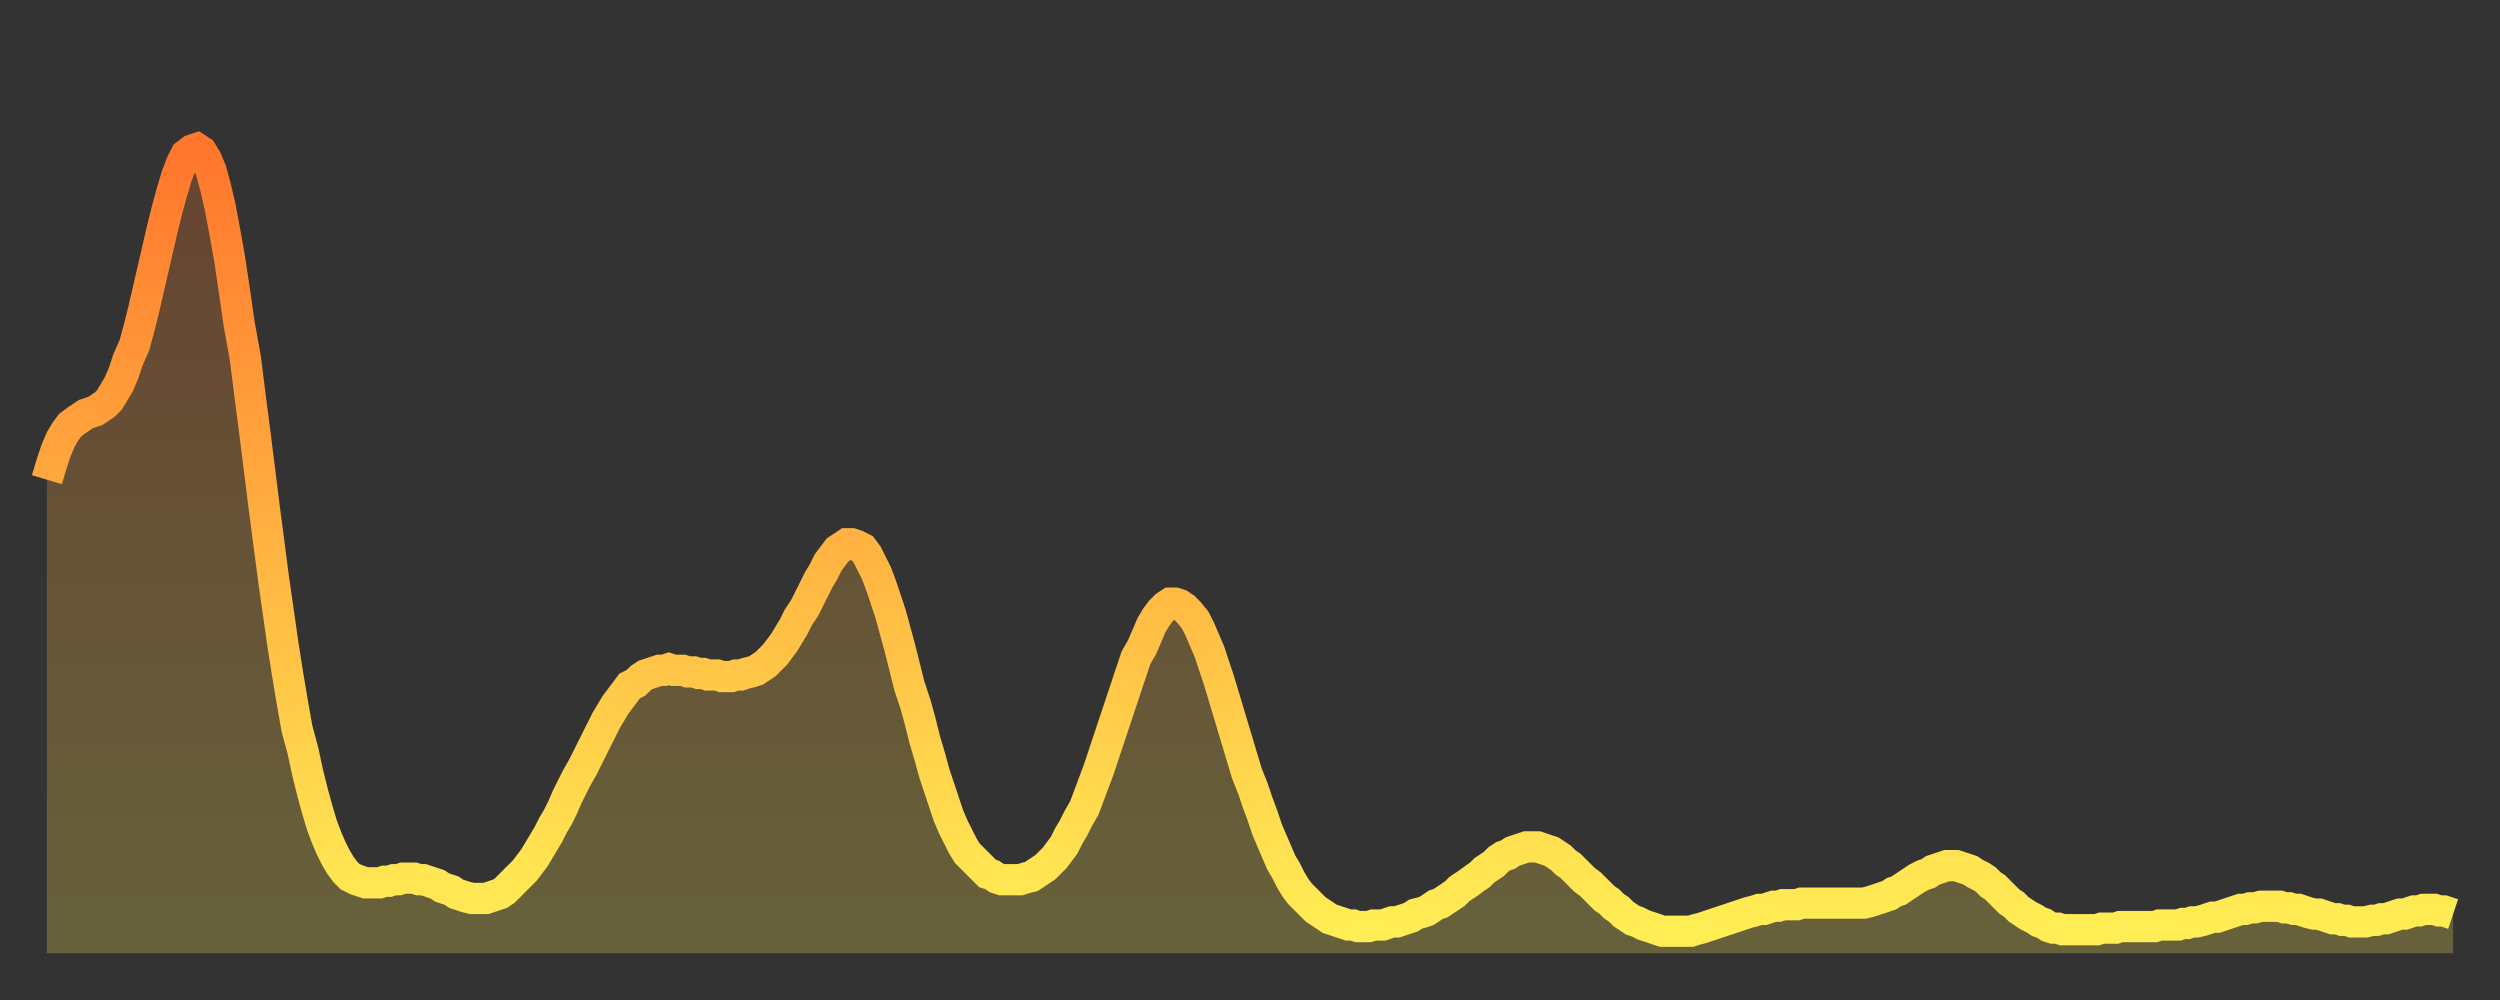 <?xml version="1.0" encoding="utf-8" ?>
<svg baseProfile="full" height="64" version="1.1" width="160" xmlns="http://www.w3.org/2000/svg" xmlns:ev="http://www.w3.org/2001/xml-events" xmlns:xlink="http://www.w3.org/1999/xlink"><rect width="100%" height="100%" fill="#333333" stroke="none"/><defs><linearGradient id="id462094" x1="0" x2="0" y1="0" y2="1"><stop offset="0%" stop-color="#ff762d" /><stop offset="50%" stop-color="#ffb241" /><stop offset="100%" stop-color="#ffee55" /></linearGradient></defs><g transform="translate(3,3)"><g><path d="M 0.0 27.7 0.3 26.7 0.6 25.8 0.9 25.1 1.2 24.6 1.5 24.2 1.9 23.9 2.2 23.7 2.5 23.5 2.8 23.4 3.1 23.3 3.4 23.1 3.7 22.9 4.0 22.6 4.3 22.1 4.6 21.6 4.9 20.9 5.2 20.0 5.6 19.1 5.9 18.0 6.2 16.8 6.5 15.5 6.8 14.2 7.1 12.9 7.4 11.6 7.7 10.4 8.0 9.3 8.3 8.3 8.6 7.5 8.9 6.9 9.3 6.6 9.6 6.5 9.9 6.7 10.2 7.2 10.5 7.9 10.8 9.0 11.1 10.3 11.4 11.9 11.7 13.6 12.0 15.6 12.3 17.7 12.7 19.9 13.0 22.3 13.3 24.6 13.6 27.0 13.9 29.4 14.2 31.7 14.5 34.0 14.8 36.1 15.1 38.2 15.4 40.1 15.7 41.9 16.0 43.6 16.4 45.1 16.7 46.5 17.0 47.7 17.3 48.8 17.6 49.8 17.9 50.6 18.2 51.3 18.5 51.9 18.8 52.4 19.1 52.8 19.4 53.1 19.8 53.3 20.1 53.4 20.4 53.5 20.7 53.5 21.0 53.5 21.3 53.5 21.6 53.4 21.9 53.4 22.2 53.3 22.5 53.3 22.8 53.2 23.1 53.2 23.5 53.2 23.8 53.3 24.1 53.3 24.4 53.4 24.7 53.5 25.0 53.6 25.3 53.8 25.6 53.9 25.9 54.0 26.2 54.2 26.5 54.3 26.8 54.4 27.2 54.5 27.5 54.5 27.8 54.5 28.1 54.5 28.4 54.4 28.7 54.3 29.0 54.2 29.3 54.0 29.6 53.7 29.9 53.4 30.2 53.1 30.6 52.7 30.9 52.3 31.2 51.9 31.5 51.4 31.8 50.9 32.1 50.4 32.4 49.8 32.7 49.3 33.0 48.7 33.3 48.0 33.6 47.4 33.9 46.8 34.3 46.1 34.6 45.5 34.9 44.9 35.2 44.3 35.5 43.7 35.8 43.1 36.1 42.6 36.4 42.1 36.7 41.7 37.0 41.3 37.3 40.9 37.7 40.7 38.0 40.4 38.3 40.2 38.6 40.1 38.9 40.0 39.2 39.9 39.5 39.9 39.8 39.8 40.1 39.9 40.4 39.9 40.7 39.9 41.0 40.0 41.4 40.0 41.7 40.1 42.0 40.1 42.3 40.2 42.6 40.2 42.9 40.2 43.2 40.3 43.5 40.3 43.8 40.3 44.1 40.2 44.4 40.2 44.7 40.1 45.1 40.0 45.4 39.9 45.7 39.7 46.0 39.5 46.3 39.2 46.6 38.9 46.9 38.5 47.2 38.1 47.5 37.6 47.8 37.1 48.1 36.5 48.5 35.9 48.8 35.3 49.1 34.7 49.4 34.1 49.7 33.6 50.0 33.0 50.3 32.6 50.6 32.2 50.9 32.0 51.2 31.8 51.5 31.8 51.8 31.9 52.2 32.1 52.5 32.5 52.8 33.1 53.1 33.7 53.4 34.5 53.7 35.4 54.0 36.3 54.3 37.4 54.6 38.5 54.9 39.7 55.2 40.9 55.6 42.1 55.9 43.2 56.2 44.4 56.5 45.4 56.8 46.5 57.1 47.4 57.4 48.3 57.7 49.2 58.0 49.9 58.3 50.5 58.6 51.1 58.9 51.6 59.3 52.0 59.6 52.3 59.9 52.6 60.2 52.9 60.5 53.0 60.8 53.2 61.1 53.3 61.4 53.3 61.7 53.3 62.0 53.3 62.3 53.3 62.6 53.2 63.0 53.1 63.3 52.9 63.6 52.7 63.9 52.5 64.2 52.2 64.5 51.9 64.8 51.5 65.1 51.1 65.4 50.5 65.7 50.0 66.0 49.4 66.4 48.7 66.7 47.9 67.0 47.1 67.3 46.3 67.6 45.4 67.9 44.5 68.2 43.6 68.5 42.7 68.8 41.8 69.1 40.9 69.4 40.0 69.7 39.1 70.1 38.4 70.4 37.7 70.7 37.0 71.0 36.5 71.3 36.1 71.6 35.8 71.9 35.6 72.2 35.6 72.5 35.7 72.8 35.9 73.1 36.2 73.5 36.7 73.8 37.3 74.1 38.0 74.4 38.7 74.7 39.6 75.0 40.5 75.3 41.5 75.6 42.5 75.9 43.5 76.2 44.5 76.5 45.5 76.8 46.5 77.2 47.5 77.5 48.4 77.8 49.2 78.1 50.1 78.4 50.8 78.7 51.5 79.0 52.2 79.3 52.7 79.6 53.3 79.9 53.8 80.2 54.2 80.5 54.5 80.9 54.9 81.2 55.2 81.5 55.4 81.8 55.6 82.1 55.8 82.4 55.9 82.7 56.0 83.0 56.1 83.3 56.2 83.6 56.2 83.9 56.3 84.3 56.3 84.6 56.3 84.9 56.2 85.2 56.2 85.5 56.2 85.8 56.1 86.1 56.0 86.4 56.0 86.7 55.9 87.0 55.8 87.3 55.7 87.6 55.5 88.0 55.4 88.3 55.3 88.6 55.1 88.9 54.9 89.2 54.8 89.5 54.6 89.8 54.4 90.1 54.2 90.4 53.9 90.7 53.7 91.0 53.5 91.4 53.2 91.7 53.0 92.0 52.7 92.3 52.5 92.6 52.3 92.9 52.0 93.2 51.8 93.5 51.7 93.8 51.5 94.1 51.4 94.4 51.3 94.7 51.2 95.1 51.2 95.4 51.2 95.7 51.3 96.0 51.4 96.3 51.5 96.6 51.7 96.9 51.9 97.2 52.2 97.5 52.4 97.8 52.7 98.1 53.0 98.4 53.3 98.8 53.6 99.1 53.9 99.4 54.2 99.7 54.5 100.0 54.7 100.3 55.0 100.6 55.2 100.9 55.5 101.2 55.7 101.5 55.9 101.8 56.0 102.2 56.2 102.5 56.3 102.8 56.4 103.1 56.5 103.4 56.6 103.7 56.6 104.0 56.6 104.3 56.6 104.6 56.6 104.9 56.6 105.2 56.6 105.5 56.5 105.9 56.4 106.2 56.3 106.5 56.2 106.8 56.1 107.1 56.0 107.4 55.9 107.7 55.8 108.0 55.7 108.3 55.6 108.6 55.5 108.9 55.4 109.3 55.3 109.6 55.2 109.9 55.2 110.2 55.1 110.5 55.0 110.8 55.0 111.1 54.9 111.4 54.9 111.7 54.9 112.0 54.9 112.3 54.8 112.6 54.8 113.0 54.8 113.3 54.8 113.6 54.8 113.9 54.8 114.2 54.8 114.5 54.8 114.8 54.8 115.1 54.8 115.4 54.8 115.7 54.8 116.0 54.8 116.3 54.8 116.7 54.7 117.0 54.6 117.3 54.5 117.6 54.4 117.9 54.3 118.2 54.1 118.5 54.0 118.8 53.8 119.1 53.6 119.4 53.4 119.7 53.2 120.1 53.0 120.4 52.9 120.7 52.7 121.0 52.6 121.3 52.5 121.6 52.4 121.9 52.4 122.2 52.4 122.5 52.5 122.8 52.6 123.1 52.7 123.4 52.9 123.8 53.1 124.1 53.3 124.4 53.6 124.7 53.8 125.0 54.1 125.3 54.4 125.6 54.7 125.9 54.9 126.2 55.2 126.5 55.4 126.8 55.6 127.2 55.8 127.5 56.0 127.8 56.1 128.1 56.3 128.4 56.4 128.7 56.4 129.0 56.5 129.3 56.5 129.6 56.5 129.9 56.5 130.2 56.5 130.5 56.5 130.9 56.5 131.2 56.5 131.5 56.4 131.8 56.4 132.1 56.4 132.4 56.4 132.7 56.3 133.0 56.3 133.3 56.3 133.6 56.3 133.9 56.3 134.2 56.3 134.6 56.3 134.9 56.3 135.2 56.2 135.5 56.2 135.8 56.2 136.1 56.2 136.4 56.2 136.7 56.1 137.0 56.1 137.3 56.0 137.6 56.0 138.0 55.9 138.3 55.8 138.6 55.7 138.9 55.7 139.2 55.6 139.5 55.5 139.8 55.4 140.1 55.3 140.4 55.2 140.7 55.2 141.0 55.1 141.3 55.1 141.7 55.0 142.0 55.0 142.3 55.0 142.6 55.0 142.9 55.0 143.2 55.1 143.5 55.1 143.8 55.2 144.1 55.2 144.4 55.3 144.7 55.4 145.1 55.5 145.4 55.5 145.7 55.6 146.0 55.7 146.3 55.8 146.6 55.8 146.9 55.9 147.2 55.9 147.5 56.0 147.8 56.0 148.1 56.0 148.4 56.0 148.8 55.9 149.1 55.9 149.4 55.8 149.7 55.8 150.0 55.7 150.3 55.6 150.6 55.5 150.9 55.5 151.2 55.4 151.5 55.3 151.8 55.3 152.1 55.2 152.5 55.2 152.8 55.2 153.1 55.3 153.4 55.3 153.7 55.4 154.0 55.5" fill="none" id="graph-curve" opacity="1" stroke="url(#id462094)" stroke-width="2" /><path d="M 0 58 L 0.0 27.7 0.3 26.7 0.6 25.8 0.9 25.1 1.2 24.6 1.5 24.2 1.9 23.9 2.2 23.7 2.5 23.5 2.8 23.4 3.1 23.3 3.4 23.1 3.7 22.9 4.0 22.6 4.3 22.1 4.6 21.6 4.9 20.9 5.2 20.0 5.6 19.1 5.9 18.0 6.2 16.8 6.5 15.5 6.8 14.2 7.1 12.9 7.4 11.6 7.7 10.4 8.0 9.3 8.3 8.3 8.6 7.5 8.9 6.9 9.3 6.6 9.6 6.5 9.9 6.7 10.2 7.2 10.5 7.9 10.8 9.0 11.1 10.3 11.4 11.9 11.7 13.6 12.0 15.6 12.3 17.7 12.7 19.9 13.0 22.3 13.3 24.6 13.6 27.0 13.9 29.4 14.2 31.7 14.5 34.0 14.8 36.1 15.1 38.2 15.4 40.1 15.7 41.9 16.0 43.6 16.4 45.1 16.7 46.5 17.0 47.7 17.3 48.8 17.6 49.8 17.9 50.6 18.2 51.3 18.5 51.9 18.8 52.4 19.1 52.8 19.4 53.1 19.8 53.3 20.1 53.4 20.4 53.5 20.7 53.5 21.0 53.5 21.3 53.5 21.6 53.4 21.9 53.4 22.2 53.3 22.5 53.3 22.8 53.2 23.1 53.2 23.5 53.2 23.8 53.3 24.1 53.3 24.4 53.4 24.7 53.5 25.0 53.6 25.3 53.8 25.6 53.9 25.9 54.0 26.2 54.2 26.5 54.3 26.8 54.4 27.2 54.5 27.5 54.5 27.8 54.5 28.1 54.5 28.4 54.4 28.7 54.3 29.0 54.2 29.3 54.0 29.6 53.7 29.9 53.4 30.2 53.1 30.6 52.7 30.9 52.3 31.2 51.9 31.5 51.4 31.8 50.9 32.1 50.4 32.4 49.8 32.7 49.3 33.0 48.7 33.3 48.0 33.6 47.4 33.9 46.8 34.3 46.1 34.6 45.5 34.9 44.9 35.2 44.3 35.5 43.7 35.8 43.1 36.1 42.6 36.4 42.1 36.7 41.7 37.0 41.3 37.3 40.9 37.7 40.7 38.0 40.4 38.3 40.2 38.6 40.1 38.9 40.0 39.2 39.9 39.5 39.9 39.8 39.8 40.1 39.9 40.4 39.9 40.7 39.9 41.0 40.0 41.4 40.0 41.7 40.1 42.0 40.1 42.3 40.2 42.6 40.2 42.9 40.2 43.2 40.3 43.5 40.3 43.8 40.3 44.1 40.2 44.4 40.2 44.7 40.1 45.1 40.0 45.4 39.9 45.7 39.7 46.0 39.5 46.3 39.2 46.6 38.9 46.9 38.5 47.2 38.1 47.5 37.6 47.8 37.1 48.1 36.5 48.5 35.9 48.8 35.3 49.1 34.7 49.4 34.1 49.7 33.6 50.0 33.0 50.3 32.6 50.6 32.2 50.9 32.0 51.2 31.8 51.5 31.8 51.8 31.9 52.2 32.1 52.5 32.5 52.8 33.1 53.1 33.7 53.4 34.5 53.7 35.4 54.0 36.3 54.3 37.4 54.6 38.5 54.9 39.7 55.2 40.9 55.6 42.1 55.9 43.2 56.2 44.4 56.5 45.4 56.8 46.5 57.1 47.4 57.4 48.3 57.7 49.2 58.0 49.9 58.3 50.5 58.6 51.1 58.9 51.6 59.3 52.0 59.6 52.3 59.9 52.6 60.2 52.9 60.5 53.0 60.8 53.2 61.1 53.3 61.4 53.3 61.7 53.3 62.0 53.3 62.3 53.3 62.6 53.2 63.0 53.1 63.3 52.9 63.6 52.7 63.9 52.5 64.2 52.2 64.5 51.9 64.8 51.5 65.1 51.1 65.4 50.5 65.7 50.0 66.0 49.4 66.4 48.7 66.7 47.9 67.0 47.1 67.3 46.3 67.6 45.4 67.9 44.5 68.2 43.6 68.5 42.7 68.8 41.8 69.1 40.9 69.4 40.0 69.7 39.1 70.1 38.4 70.4 37.7 70.7 37.0 71.0 36.5 71.3 36.1 71.6 35.8 71.9 35.6 72.2 35.6 72.5 35.7 72.8 35.9 73.1 36.2 73.5 36.7 73.8 37.3 74.1 38.0 74.4 38.7 74.7 39.6 75.0 40.5 75.3 41.5 75.6 42.5 75.9 43.5 76.2 44.5 76.5 45.5 76.8 46.5 77.2 47.5 77.5 48.4 77.8 49.2 78.1 50.1 78.4 50.8 78.7 51.5 79.0 52.2 79.3 52.7 79.6 53.3 79.9 53.8 80.2 54.2 80.5 54.5 80.9 54.9 81.2 55.2 81.5 55.4 81.8 55.6 82.1 55.8 82.4 55.9 82.7 56.0 83.0 56.1 83.3 56.2 83.6 56.2 83.9 56.3 84.3 56.3 84.6 56.3 84.9 56.2 85.2 56.2 85.5 56.2 85.8 56.1 86.1 56.0 86.4 56.0 86.7 55.9 87.0 55.8 87.3 55.7 87.6 55.5 88.0 55.4 88.3 55.3 88.6 55.1 88.9 54.9 89.2 54.8 89.5 54.6 89.8 54.4 90.1 54.2 90.4 53.9 90.7 53.7 91.0 53.5 91.4 53.2 91.7 53.0 92.0 52.7 92.3 52.5 92.6 52.3 92.9 52.0 93.2 51.8 93.5 51.7 93.8 51.5 94.1 51.4 94.4 51.3 94.7 51.2 95.1 51.2 95.4 51.2 95.7 51.3 96.0 51.4 96.3 51.5 96.6 51.7 96.9 51.9 97.2 52.2 97.5 52.4 97.8 52.7 98.1 53.0 98.4 53.3 98.8 53.6 99.1 53.9 99.4 54.2 99.7 54.5 100.0 54.7 100.3 55.0 100.6 55.2 100.9 55.5 101.2 55.7 101.5 55.9 101.8 56.0 102.2 56.2 102.5 56.3 102.8 56.4 103.1 56.5 103.4 56.6 103.7 56.6 104.0 56.6 104.3 56.6 104.6 56.6 104.9 56.6 105.2 56.6 105.5 56.5 105.9 56.4 106.2 56.3 106.5 56.2 106.8 56.1 107.1 56.0 107.4 55.9 107.7 55.8 108.0 55.7 108.3 55.6 108.6 55.5 108.9 55.4 109.3 55.3 109.6 55.2 109.9 55.2 110.2 55.1 110.5 55.0 110.8 55.0 111.1 54.9 111.4 54.9 111.7 54.9 112.0 54.9 112.3 54.8 112.6 54.8 113.0 54.8 113.3 54.8 113.6 54.8 113.9 54.8 114.2 54.8 114.5 54.8 114.8 54.8 115.1 54.8 115.4 54.8 115.7 54.8 116.0 54.8 116.3 54.8 116.7 54.7 117.0 54.6 117.3 54.5 117.6 54.4 117.9 54.3 118.2 54.1 118.5 54.0 118.8 53.8 119.1 53.6 119.4 53.4 119.7 53.2 120.1 53.0 120.4 52.9 120.7 52.7 121.0 52.6 121.3 52.5 121.6 52.4 121.9 52.4 122.2 52.4 122.5 52.5 122.8 52.6 123.1 52.7 123.4 52.9 123.8 53.1 124.1 53.3 124.4 53.6 124.7 53.8 125.0 54.1 125.3 54.4 125.6 54.7 125.9 54.9 126.2 55.2 126.5 55.4 126.8 55.6 127.2 55.8 127.5 56.0 127.8 56.1 128.1 56.3 128.4 56.4 128.7 56.4 129.0 56.5 129.3 56.5 129.6 56.5 129.9 56.5 130.2 56.5 130.5 56.5 130.9 56.5 131.2 56.5 131.5 56.4 131.8 56.4 132.1 56.4 132.4 56.4 132.7 56.3 133.0 56.3 133.3 56.3 133.6 56.3 133.9 56.3 134.2 56.3 134.6 56.3 134.9 56.3 135.2 56.2 135.5 56.2 135.8 56.2 136.1 56.2 136.4 56.2 136.7 56.1 137.0 56.1 137.3 56.0 137.6 56.0 138.0 55.9 138.3 55.8 138.6 55.7 138.9 55.7 139.2 55.6 139.5 55.5 139.8 55.4 140.1 55.3 140.4 55.2 140.7 55.2 141.0 55.1 141.3 55.1 141.7 55.0 142.0 55.0 142.3 55.0 142.6 55.0 142.9 55.0 143.2 55.1 143.5 55.1 143.8 55.2 144.1 55.2 144.4 55.3 144.7 55.4 145.1 55.5 145.4 55.5 145.7 55.6 146.0 55.7 146.3 55.8 146.6 55.8 146.9 55.9 147.2 55.9 147.5 56.0 147.8 56.0 148.1 56.0 148.4 56.0 148.8 55.9 149.1 55.9 149.4 55.8 149.7 55.8 150.0 55.7 150.3 55.6 150.6 55.5 150.9 55.5 151.2 55.4 151.5 55.3 151.8 55.3 152.1 55.2 152.5 55.2 152.8 55.2 153.1 55.3 153.4 55.3 153.7 55.4 154.0 55.5 154 58" fill="url(#id462094)" fill-opacity=".25" id="graph-shadow" /></g></g></svg>